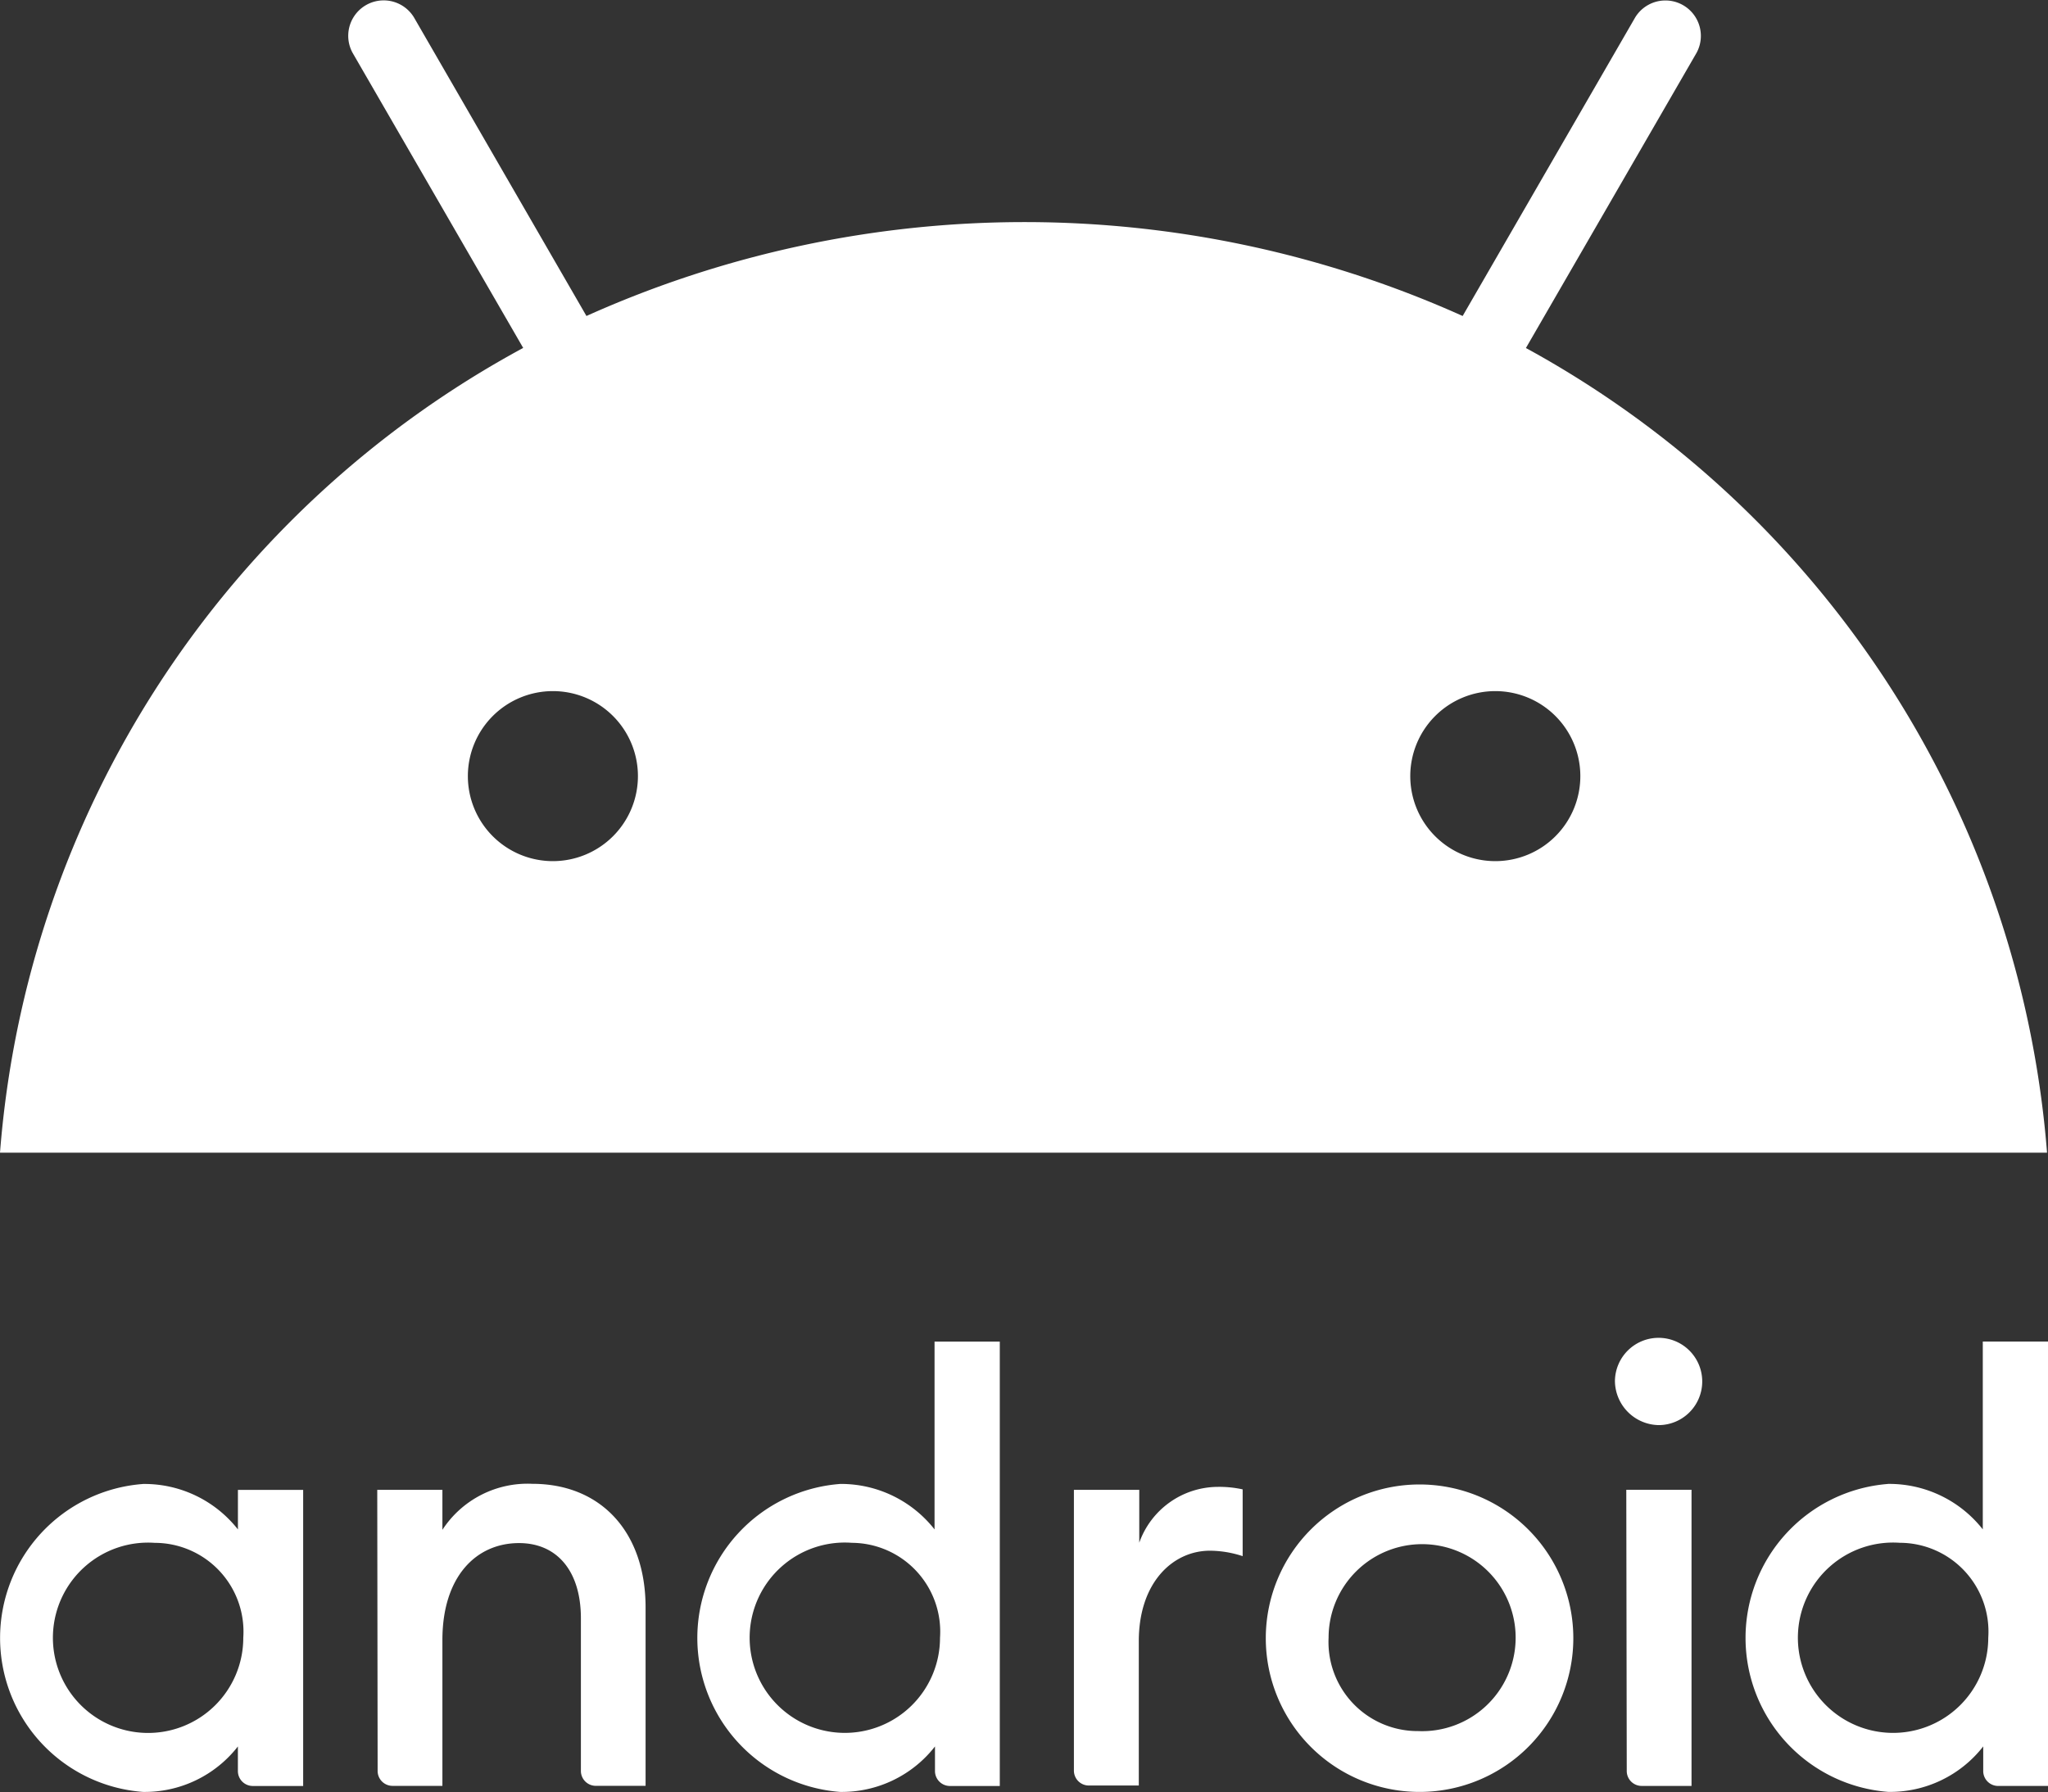 <svg xmlns="http://www.w3.org/2000/svg" width="70.378" height="61.594" viewBox="0 0 70.378 61.594">
  <rect x="0" y="0" width="70.378" height="61.594" fill="#333333" stroke="none"/>
  <g id="android" transform="translate(-884.6 -373.595)">
    <path id="Path_65150" data-name="Path 65150" d="M890.015,1875.938a3.271,3.271,0,1,0,3.042,3.263,3.053,3.053,0,0,0-3.042-3.263m-.406-2.024a4.089,4.089,0,0,1,3.264,1.563v-1.36h2.242v10.178h-1.732a.513.513,0,0,1-.511-.51v-.849a4.06,4.06,0,0,1-3.264,1.563,5.307,5.307,0,0,1,0-10.584m8.053.2H899.9v1.375a3.494,3.494,0,0,1,3.091-1.581c2.362,0,3.891,1.665,3.891,4.248v6.133H905.17a.513.513,0,0,1-.511-.511v-5.25c0-1.615-.815-2.583-2.126-2.583-1.479,0-2.633,1.157-2.633,3.331v5.014h-1.716a.513.513,0,0,1-.51-.511Zm16.3,1.821A3.271,3.271,0,1,0,917,1879.2a3.053,3.053,0,0,0-3.042-3.263m-.409-2.024a4.089,4.089,0,0,1,3.263,1.563v-6.456h2.242v15.275h-1.716a.514.514,0,0,1-.511-.51v-.849a4.059,4.059,0,0,1-3.263,1.563,5.308,5.308,0,0,1-.015-10.584m8.056.2h2.242v1.818a2.878,2.878,0,0,1,2.685-1.919,3.743,3.743,0,0,1,.868.086v2.295a3.663,3.663,0,0,0-1.123-.187c-1.273,0-2.446,1.089-2.446,3.11v4.961h-1.719a.513.513,0,0,1-.511-.51v-9.652Zm11.824,8.293a3.214,3.214,0,1,0-3.076-3.211,3.062,3.062,0,0,0,3.076,3.211m0,2.091a5.284,5.284,0,1,1,.1,0h-.1m7.154-10.384h2.242v10.178h-1.716a.513.513,0,0,1-.51-.51Zm1.123-2.224a1.53,1.53,0,0,1-1.513-1.513,1.5,1.5,0,1,1,1.513,1.513m8.274,4.045a3.271,3.271,0,1,0,3.042,3.263,3.053,3.053,0,0,0-3.042-3.263m-.409-2.024a4.089,4.089,0,0,1,3.263,1.563v-6.456h2.242v15.275h-1.716a.513.513,0,0,1-.511-.51v-.849a4.06,4.06,0,0,1-3.264,1.563,5.308,5.308,0,0,1-.015-10.584" transform="translate(-0.097 -1449.312)" fill="#fff"/>
    <path id="Path_65151" data-name="Path 65151" d="M937.037,385.557l5.863-10.144a1.218,1.218,0,0,0-2.107-1.221l-5.93,10.264a36.728,36.728,0,0,0-30.11,0l-5.93-10.267a1.218,1.218,0,0,0-2.107,1.221l5.863,10.144A34.488,34.488,0,0,0,884.6,413.215h70.345a34.6,34.6,0,0,0-17.908-27.658ZM903.6,403.194a2.922,2.922,0,1,1,2.922-2.922h0A2.923,2.923,0,0,1,903.6,403.194Zm32.385,0a2.922,2.922,0,1,1,2.922-2.922,2.921,2.921,0,0,1-2.922,2.922Z" transform="translate(0 0)" fill="#fff"/>
  </g>
</svg>
